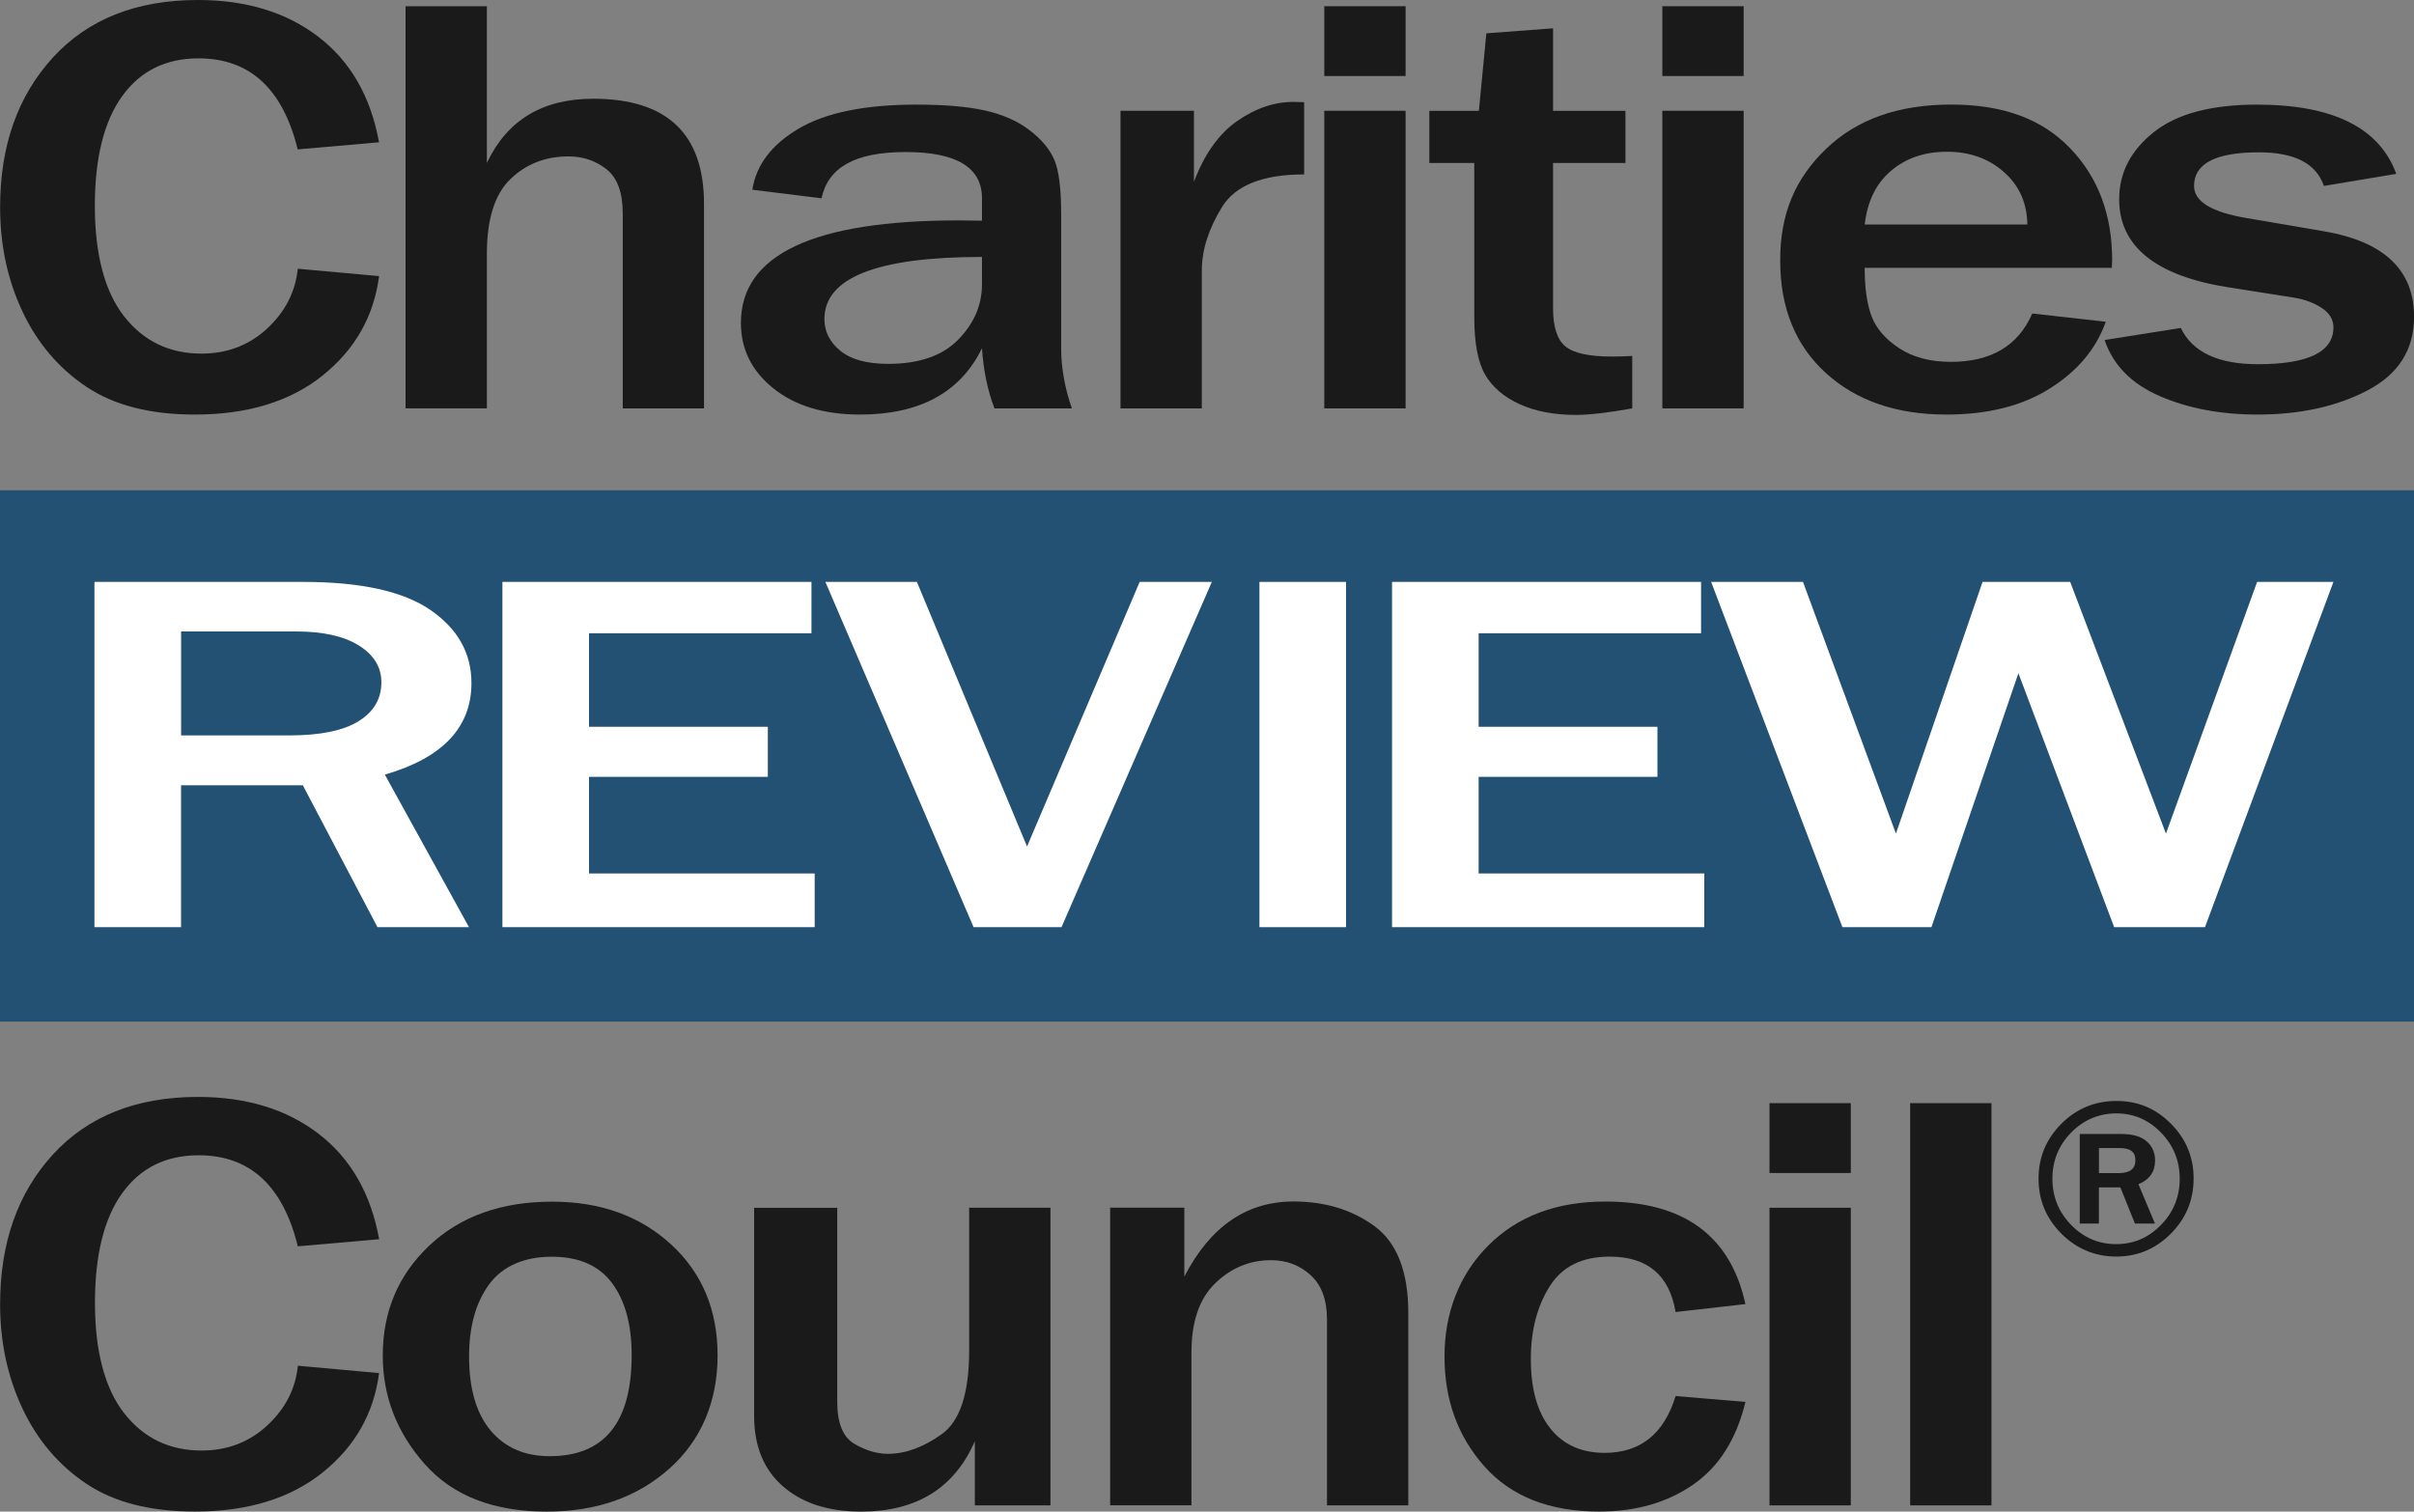 <svg xmlns="http://www.w3.org/2000/svg" id="Layer_2" viewBox="0 0 419.46 262.68"><rect x="0" y="0" width="419.46" height="262.68" fill="#808080" stroke="none"/><defs><style>      .cls-1 {        fill: #fff;      }      .cls-2 {        fill: #225173;      }      .cls-3 {        fill: #1a1a1a;      }    </style></defs><g id="Layer_1-2" data-name="Layer_1"><g><g><path class="cls-3" d="M51.74,46.7l14.13,1.28c-.91,7-4.18,12.76-9.82,17.28-5.64,4.52-13.04,6.78-22.21,6.78-7.72,0-13.99-1.6-18.8-4.81-4.81-3.21-8.52-7.56-11.12-13.06-2.6-5.5-3.9-11.55-3.9-18.18,0-10.65,3.06-19.31,9.17-25.99C15.28,3.34,23.69,0,34.39,0c8.38,0,15.37,2.13,20.94,6.4s9.09,10.38,10.53,18.33l-14.13,1.23c-2.6-10.55-8.34-15.82-17.22-15.82-5.7,0-10.13,2.19-13.29,6.58-3.16,4.39-4.74,10.75-4.74,19.07s1.69,14.86,5.08,19.18c3.39,4.32,7.87,6.48,13.45,6.48,4.46,0,8.26-1.45,11.4-4.35,3.14-2.9,4.92-6.37,5.33-10.39Z"></path><path class="cls-3" d="M122.34,70.97h-14.13v-33.85c0-3.65-.94-6.22-2.82-7.71-1.88-1.48-4.08-2.23-6.6-2.23-4.01,0-7.37,1.31-10.1,3.94-2.73,2.63-4.09,6.96-4.09,13.01v26.83h-14.13V1.08h14.13v27.24c3.51-7.44,9.67-11.16,18.46-11.16,12.85,0,19.27,6.09,19.27,18.28v35.54Z"></path><path class="cls-3" d="M186.25,70.97h-13.45c-1.2-3.14-1.92-6.62-2.17-10.45-3.76,7.68-10.82,11.52-21.19,11.52-6.24,0-11.25-1.51-15.03-4.53-3.78-3.02-5.67-6.82-5.67-11.39,0-11.88,12.62-17.82,37.86-17.82.99,0,2.33.02,4.03.05v-3.89c0-5.36-4.42-8.04-13.26-8.04s-13.47,2.68-14.62,8.04l-12.02-1.49c.66-4.3,3.35-7.84,8.05-10.62,4.71-2.78,11.52-4.17,20.45-4.17,4.83,0,8.78.33,11.83,1,3.06.67,5.64,1.79,7.75,3.38,2.11,1.59,3.56,3.31,4.37,5.17s1.21,5.01,1.21,9.45v23.35c0,3.38.62,6.86,1.86,10.45ZM170.64,44.65c-18.26,0-27.39,3.6-27.39,10.8,0,2.15.92,3.99,2.76,5.5,1.84,1.52,4.62,2.28,8.33,2.28,5.37,0,9.43-1.41,12.17-4.22,2.75-2.82,4.12-6.02,4.12-9.6v-4.76Z"></path><path class="cls-3" d="M208.83,70.97h-14.13V19.25h12.76v12.34c1.82-4.81,4.32-8.33,7.5-10.55,3.18-2.22,6.44-3.33,9.79-3.33.45,0,1.07.02,1.86.05v12.55c-7.19,0-11.95,1.89-14.28,5.68-2.33,3.79-3.5,7.46-3.5,11.01v23.96Z"></path><path class="cls-3" d="M244.24,13.21h-14.13V1.08h14.13v12.14ZM244.24,70.97h-14.13V19.25h14.13v51.72Z"></path><path class="cls-3" d="M283.62,61.86v9.11c-4.21.75-7.48,1.13-9.79,1.13-3.8,0-7.06-.62-9.79-1.87-2.73-1.25-4.72-2.95-5.98-5.12-1.26-2.17-1.89-5.5-1.89-10.01v-26.78h-7.81v-9.06h8.61l1.3-13.47,11.59-.87v14.34h12.58v9.06h-12.58v25.24c0,3.24.71,5.45,2.14,6.63,1.42,1.18,4.12,1.77,8.08,1.77,1.12,0,2.29-.03,3.53-.1Z"></path><path class="cls-3" d="M302.98,13.21h-14.13V1.08h14.13v12.14ZM302.98,70.97h-14.13V19.25h14.13v51.72Z"></path><path class="cls-3" d="M353.14,54.48l12.76,1.43c-1.65,4.68-4.87,8.54-9.67,11.57-4.79,3.04-10.8,4.56-18.03,4.56-8.67,0-15.66-2.41-20.94-7.22-5.29-4.81-7.93-11.33-7.93-19.56s2.66-14.29,7.99-19.41c5.33-5.12,12.56-7.68,21.69-7.68s15.82,2.53,20.69,7.58c4.87,5.05,7.31,11.54,7.31,19.46l-.06,1.33h-42.94c0,3.52.4,6.33,1.21,8.45.81,2.12,2.41,3.96,4.8,5.53,2.4,1.57,5.39,2.36,8.98,2.36,6.98,0,11.69-2.8,14.13-8.4ZM352.27,39.02c-.04-3.72-1.39-6.76-4.06-9.12-2.67-2.36-5.96-3.53-9.88-3.53s-7.12,1.1-9.73,3.3c-2.6,2.2-4.13,5.32-4.58,9.35h28.25Z"></path><path class="cls-3" d="M365.68,59.09l13.26-2.1c2.02,4.2,6.48,6.3,13.38,6.3,8.76,0,13.14-2.13,13.14-6.4,0-1.36-.68-2.49-2.04-3.38s-2.97-1.49-4.83-1.79l-11.4-1.79c-12.64-2.01-18.96-7.12-18.96-15.31,0-4.57,2-8.46,6.01-11.65,4.01-3.19,9.98-4.79,17.91-4.79,13.22,0,21.29,4.01,24.23,12.03l-12.58,2.1c-1.32-3.89-5.08-5.84-11.28-5.84-7.52,0-11.28,1.95-11.28,5.84,0,2.7,3.04,4.56,9.11,5.58l13.45,2.3c10.45,1.78,15.67,6.73,15.67,14.85,0,5.7-2.69,9.96-8.05,12.78-5.37,2.82-11.75,4.22-19.14,4.22-6.4,0-12.06-1.07-16.98-3.2-4.92-2.13-8.12-5.38-9.6-9.75Z"></path></g><g><g><path class="cls-3" d="M51.74,237.33l14.13,1.28c-.91,7-4.18,12.76-9.82,17.28-5.64,4.52-13.04,6.78-22.21,6.78-7.72,0-13.99-1.6-18.8-4.81-4.81-3.21-8.52-7.56-11.12-13.06-2.6-5.5-3.9-11.55-3.9-18.18,0-10.65,3.06-19.31,9.17-25.99,6.11-6.67,14.52-10.01,25.22-10.01,8.38,0,15.37,2.13,20.94,6.4s9.09,10.38,10.53,18.33l-14.13,1.23c-2.6-10.55-8.34-15.82-17.22-15.82-5.7,0-10.13,2.19-13.29,6.58-3.16,4.39-4.74,10.75-4.74,19.07s1.69,14.86,5.08,19.18c3.39,4.32,7.87,6.48,13.45,6.48,4.46,0,8.26-1.45,11.4-4.35,3.14-2.9,4.92-6.37,5.33-10.39Z"></path><path class="cls-3" d="M95.01,262.68c-9.25,0-16.32-2.75-21.19-8.24-4.88-5.5-7.31-11.79-7.31-18.89,0-7.65,2.7-14.01,8.09-19.1s12.5-7.63,21.34-7.63c8.38,0,15.27,2.48,20.66,7.42,5.39,4.95,8.09,11.38,8.09,19.3s-2.8,14.72-8.4,19.69c-5.6,4.97-12.69,7.45-21.28,7.45ZM95.51,253.05c9.5,0,14.25-5.85,14.25-17.56,0-5.29-1.14-9.46-3.41-12.52-2.27-3.05-5.76-4.58-10.47-4.58s-8.49,1.58-10.84,4.74c-2.35,3.16-3.53,7.35-3.53,12.57,0,5.63,1.25,9.93,3.75,12.9,2.5,2.97,5.92,4.45,10.25,4.45Z"></path><path class="cls-3" d="M182.53,261.6h-13.14v-11.16c-3.55,8.16-10.14,12.24-19.76,12.24-5.7,0-10.22-1.46-13.57-4.38s-5.02-6.99-5.02-12.21v-36.2h14.44v33.69c0,3.72.99,6.16,2.97,7.32,1.98,1.16,3.92,1.74,5.82,1.74,3.06,0,6.17-1.13,9.36-3.41,3.18-2.27,4.77-7.11,4.77-14.52v-24.83h14.13v51.72Z"></path><path class="cls-3" d="M244.71,261.6h-14.13v-32.31c0-3.41-.95-5.98-2.85-7.71-1.9-1.72-4.19-2.59-6.88-2.59-3.68,0-6.9,1.33-9.67,3.99-2.77,2.66-4.15,6.67-4.15,12.03v26.58h-14.13v-51.72h12.89v11.98c4.5-8.71,10.82-13.06,18.96-13.06,5.49,0,10.19,1.43,14.1,4.3,3.9,2.87,5.86,7.9,5.86,15.11v33.39Z"></path><path class="cls-3" d="M291.15,242.6l12.14,1.02c-1.57,6.49-4.61,11.28-9.11,14.39-4.5,3.11-9.93,4.66-16.29,4.66-8.63,0-15.27-2.6-19.92-7.81-4.65-5.21-6.97-11.58-6.97-19.13s2.54-14.22,7.62-19.3,11.85-7.63,20.32-7.63c13.63,0,21.75,5.94,24.35,17.82l-12.14,1.38c-1.07-6.42-4.89-9.63-11.46-9.63-4.79,0-8.27,1.73-10.44,5.2-2.17,3.47-3.25,7.66-3.25,12.57,0,5.22,1.12,9.25,3.38,12.08,2.25,2.83,5.4,4.25,9.45,4.25,6.2,0,10.31-3.29,12.33-9.88Z"></path><path class="cls-3" d="M321.6,203.84h-14.13v-12.14h14.13v12.14ZM321.6,261.6h-14.13v-51.72h14.13v51.72Z"></path><path class="cls-3" d="M346.04,261.6h-14.13v-69.9h14.13v69.9Z"></path></g><path class="cls-3" d="M381.16,204.85c0,3.7-1.32,6.88-3.95,9.53-2.64,2.65-5.8,3.98-9.48,3.98s-6.89-1.33-9.54-3.98c-2.65-2.65-3.97-5.84-3.97-9.55s1.32-6.89,3.96-9.54c2.64-2.65,5.84-3.97,9.59-3.97s6.84,1.32,9.47,3.97,3.93,5.83,3.93,9.56ZM378.75,204.83c0-3.1-1.08-5.77-3.24-8-2.16-2.23-4.75-3.35-7.76-3.35s-5.7,1.11-7.87,3.34c-2.17,2.22-3.25,4.89-3.25,8.01s1.09,5.82,3.26,8.04c2.17,2.22,4.78,3.33,7.82,3.33s5.61-1.11,7.78-3.33c2.17-2.22,3.26-4.9,3.26-8.04ZM374.47,212.63h-3.5l-2.53-6.29h-3.73v6.29h-3.33v-15.57h7.22c1.98,0,3.45.43,4.42,1.29s1.45,1.97,1.45,3.33c0,1.94-.96,3.31-2.89,4.11l2.87,6.84ZM364.72,203.86h3.42c1.94,0,2.91-.74,2.91-2.22s-.89-2.13-2.66-2.13h-3.67v4.35Z"></path></g><g><rect class="cls-2" y="85.2" width="419.46" height="92.33"></rect><g><path class="cls-1" d="M81.49,161.12h-15.9l-12.97-24.66h-21.16v24.66h-15.05v-60h36.21c10.07,0,17.47,1.63,22.2,4.9,4.73,3.27,7.1,7.49,7.1,12.68,0,7.71-5.02,13.01-15.05,15.91l14.62,26.51ZM31.46,127.8h18.72c5.42,0,9.46-.82,12.11-2.46,2.65-1.64,3.98-3.9,3.98-6.77,0-2.64-1.31-4.77-3.91-6.4-2.61-1.63-6.26-2.44-10.95-2.44h-19.94v18.07Z"></path><path class="cls-1" d="M141.55,161.12h-54.25v-60h53.7v8.92h-38.65v16.26h31.07v8.7h-31.07v16.79h39.21v9.32Z"></path><path class="cls-1" d="M184.46,161.12h-15.29l-25.75-60h15.9l19.14,45.98,19.57-45.98h12.54l-26.12,60Z"></path><path class="cls-1" d="M233.89,161.12h-15.05v-60h15.05v60Z"></path><path class="cls-1" d="M296.13,161.12h-54.25v-60h53.7v8.92h-38.65v16.26h31.07v8.7h-31.07v16.79h39.21v9.32Z"></path><path class="cls-1" d="M405.46,101.12l-22.32,60h-15.78l-16.64-44.13-15.11,44.13h-15.47l-22.81-60h15.96l16.15,43.74,15.05-43.74h15.23l16.64,43.74,15.84-43.74h13.27Z"></path></g></g></g></g></svg>